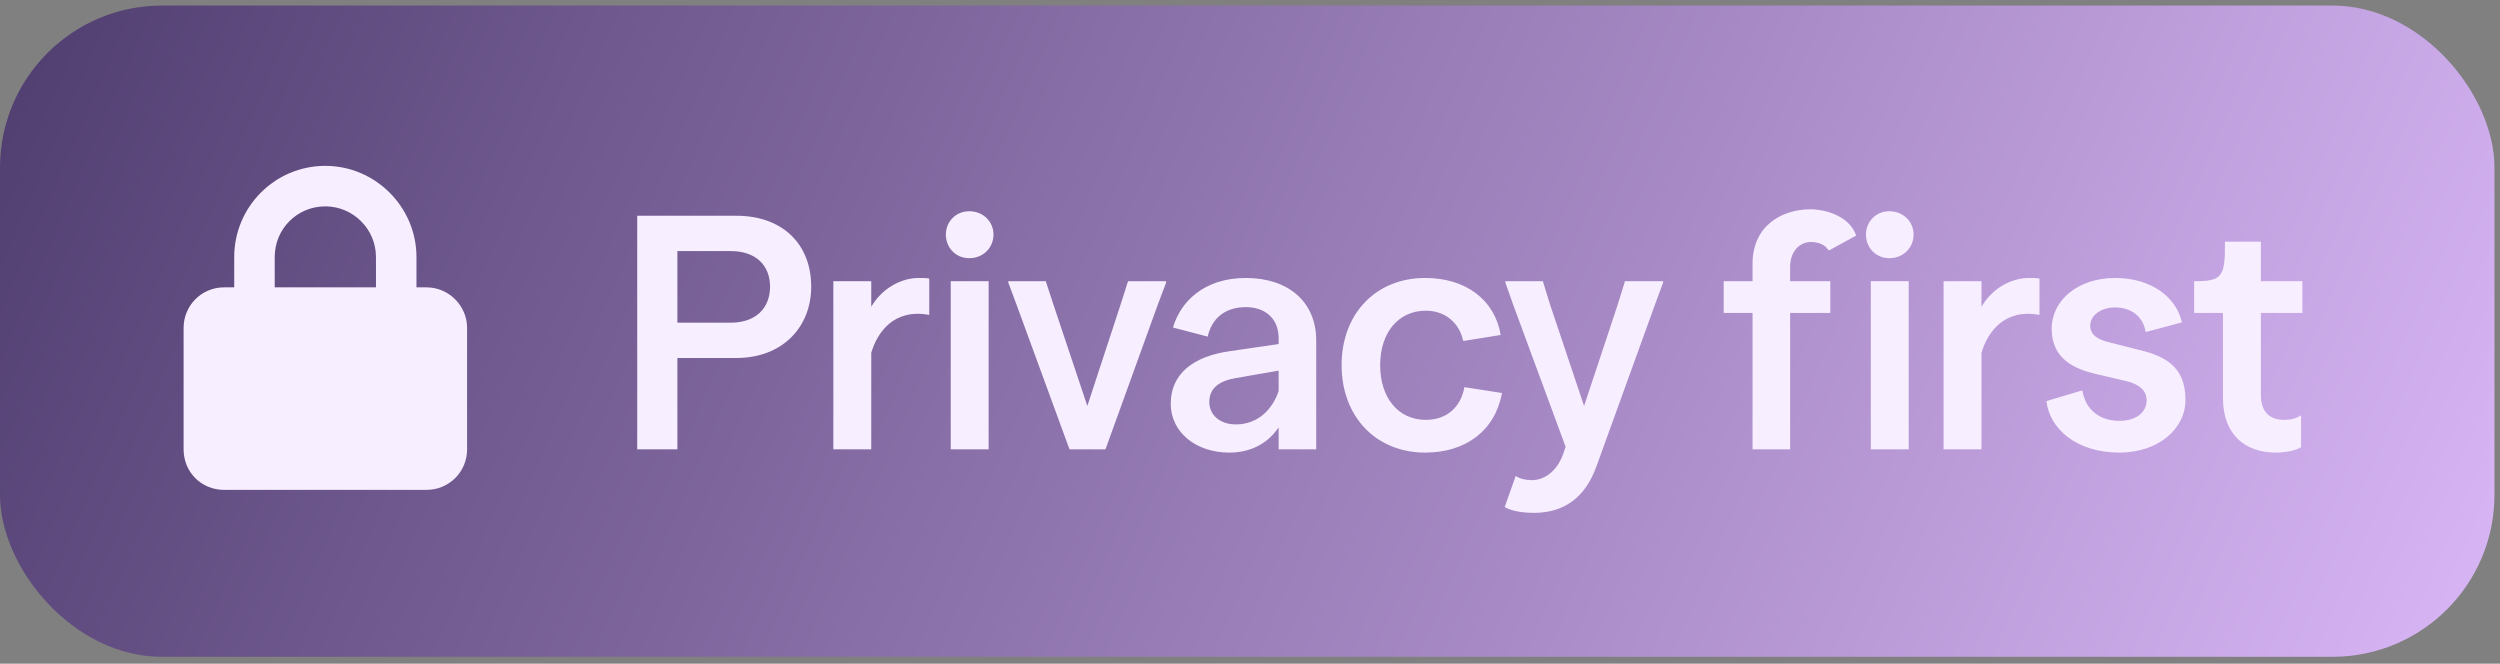 <svg width="275" height="73" viewBox="0 0 275 73" fill="none" xmlns="http://www.w3.org/2000/svg">
<rect x="0" y="0" width="275" height="73" fill="#808080" stroke="none"/>
<rect y="0.61" width="274.391" height="71.639" rx="17.82" fill="url(#paint0_linear_311_1999)"/>
<path d="M30.219 28.268V31.61H41.356V28.268C41.356 25.206 38.85 22.7 35.788 22.7C32.655 22.7 30.219 25.206 30.219 28.268ZM25.764 31.61V28.268C25.764 22.77 30.219 18.245 35.788 18.245C41.287 18.245 45.811 22.77 45.811 28.268V31.61H46.925C49.361 31.61 51.38 33.628 51.38 36.065V49.429C51.38 51.935 49.361 53.884 46.925 53.884H24.65C22.145 53.884 20.196 51.935 20.196 49.429V36.065C20.196 33.628 22.145 31.61 24.65 31.61H25.764ZM70.094 49.429V23.733H80.999C86.06 23.733 89.232 26.834 89.232 31.538C89.232 35.993 86.06 39.379 80.999 39.379H74.513V49.429H70.094ZM80.393 35.494C83.138 35.494 84.706 33.891 84.706 31.538C84.706 29.186 83.138 27.618 80.393 27.618H74.513V35.494H80.393ZM91.668 49.429V30.933H95.838V33.748C96.942 31.823 99.01 30.576 101.077 30.576C101.575 30.576 101.896 30.576 102.217 30.647V34.639C98.332 33.926 96.515 36.528 95.838 38.809V49.429H91.668ZM108.75 49.429H104.58V30.933H108.75V49.429ZM106.611 28.402C105.15 28.402 104.045 27.262 104.045 25.8C104.045 24.375 105.15 23.235 106.611 23.235C108.144 23.235 109.284 24.375 109.284 25.8C109.284 27.262 108.144 28.402 106.611 28.402ZM117.646 49.429L111.801 33.463L110.91 31.075V30.933H115.044L115.08 31.075L115.864 33.463L119.606 44.654L123.277 33.463L124.025 31.111L124.096 30.933H128.266V31.111L127.375 33.463L121.602 49.429H117.646ZM135.232 49.786C131.49 49.786 128.782 47.505 128.782 44.404C128.782 41.161 131.205 39.201 135.268 38.631L140.65 37.846V37.205C140.65 34.995 139.117 33.784 137.05 33.784C134.627 33.784 133.272 35.138 132.845 37.027L129.031 36.029C129.851 33.178 132.453 30.576 137.05 30.576C141.647 30.576 144.784 33.142 144.784 37.455V49.429H140.65V47.006C139.295 49.037 137.228 49.786 135.232 49.786ZM133.023 44.226C133.023 45.616 134.163 46.685 135.945 46.685C138.44 46.685 140.008 44.939 140.65 43.014V40.769L135.945 41.589C134.056 41.909 133.023 42.729 133.023 44.226ZM156.772 49.786C151.354 49.786 147.577 45.83 147.577 40.163C147.577 34.496 151.354 30.576 156.772 30.576C161.262 30.576 164.434 33 165.075 36.849L161.084 37.49H160.941C160.549 35.566 159.017 34.176 156.843 34.176C153.813 34.176 151.818 36.599 151.818 40.163C151.818 43.763 153.813 46.186 156.843 46.186C159.088 46.186 160.692 44.832 161.084 42.587L165.218 43.228C164.47 47.362 161.226 49.786 156.772 49.786ZM168.724 56.414C167.334 56.414 166.158 56.165 165.516 55.773L166.728 52.352C167.191 52.672 167.833 52.815 168.51 52.815C169.864 52.815 171.254 51.888 171.967 49.892L172.216 49.144L166.443 33.498L165.587 31.075V30.933H169.722L169.757 31.075L170.506 33.498L174.248 44.654L177.954 33.498L178.703 31.075L178.738 30.933H182.944V31.075L182.053 33.498L175.602 51.318C174.39 54.668 172.109 56.414 168.724 56.414ZM192.78 49.429V34.425H189.608V30.933H192.78V29.008C192.78 24.945 195.845 23.021 199.195 23.021C200.228 23.021 203.293 23.448 204.184 25.907L201.262 27.511H201.119C200.763 26.905 200.015 26.62 199.195 26.62C198.054 26.62 196.914 27.547 196.914 29.364V30.933H201.333V34.425H196.914V49.429H192.78ZM209.959 49.429H205.79V30.933H209.959V49.429ZM207.821 28.402C206.36 28.402 205.255 27.262 205.255 25.8C205.255 24.375 206.36 23.235 207.821 23.235C209.353 23.235 210.494 24.375 210.494 25.8C210.494 27.262 209.353 28.402 207.821 28.402ZM213.794 49.429V30.933H217.964V33.748C219.069 31.823 221.136 30.576 223.203 30.576C223.702 30.576 224.023 30.576 224.344 30.647V34.639C220.459 33.926 218.641 36.528 217.964 38.809V49.429H213.794ZM233.132 49.786C228.356 49.786 225.434 47.113 225.113 44.119L228.926 42.978H229.069C229.425 45.153 231.065 46.293 233.132 46.293C234.914 46.293 236.125 45.402 236.125 44.048C236.125 42.943 235.341 42.301 233.987 41.945L230.494 41.125C228.392 40.626 225.683 39.593 225.683 36.172C225.683 33.035 228.57 30.576 232.668 30.576C236.624 30.576 239.404 32.679 240.01 35.459L236.161 36.492H236.018C235.733 34.71 234.308 33.819 232.668 33.819C230.993 33.819 229.924 34.782 229.924 35.815C229.924 36.813 230.708 37.347 232.062 37.668L235.021 38.417C237.907 39.094 240.402 40.127 240.402 43.976C240.402 47.184 237.408 49.786 233.132 49.786ZM250.337 49.786C246.987 49.786 244.528 47.825 244.528 43.798V34.425H241.356V30.933C244.457 30.933 244.778 30.469 244.742 26.584H248.698V30.933H253.26V34.425H248.698V43.442C248.698 45.473 249.838 46.186 251.228 46.186C251.798 46.186 252.44 46.115 253.117 45.687V49.18C252.618 49.536 251.442 49.786 250.337 49.786Z" fill="#F7EEFF"/>
<defs>
<linearGradient id="paint0_linear_311_1999" x1="8.909" y1="-39.986" x2="289.696" y2="81.339" gradientUnits="userSpaceOnUse">
<stop stop-color="#4C3A6C"/>
<stop offset="1" stop-color="#E2BEFF"/>
</linearGradient>
</defs>
</svg>
